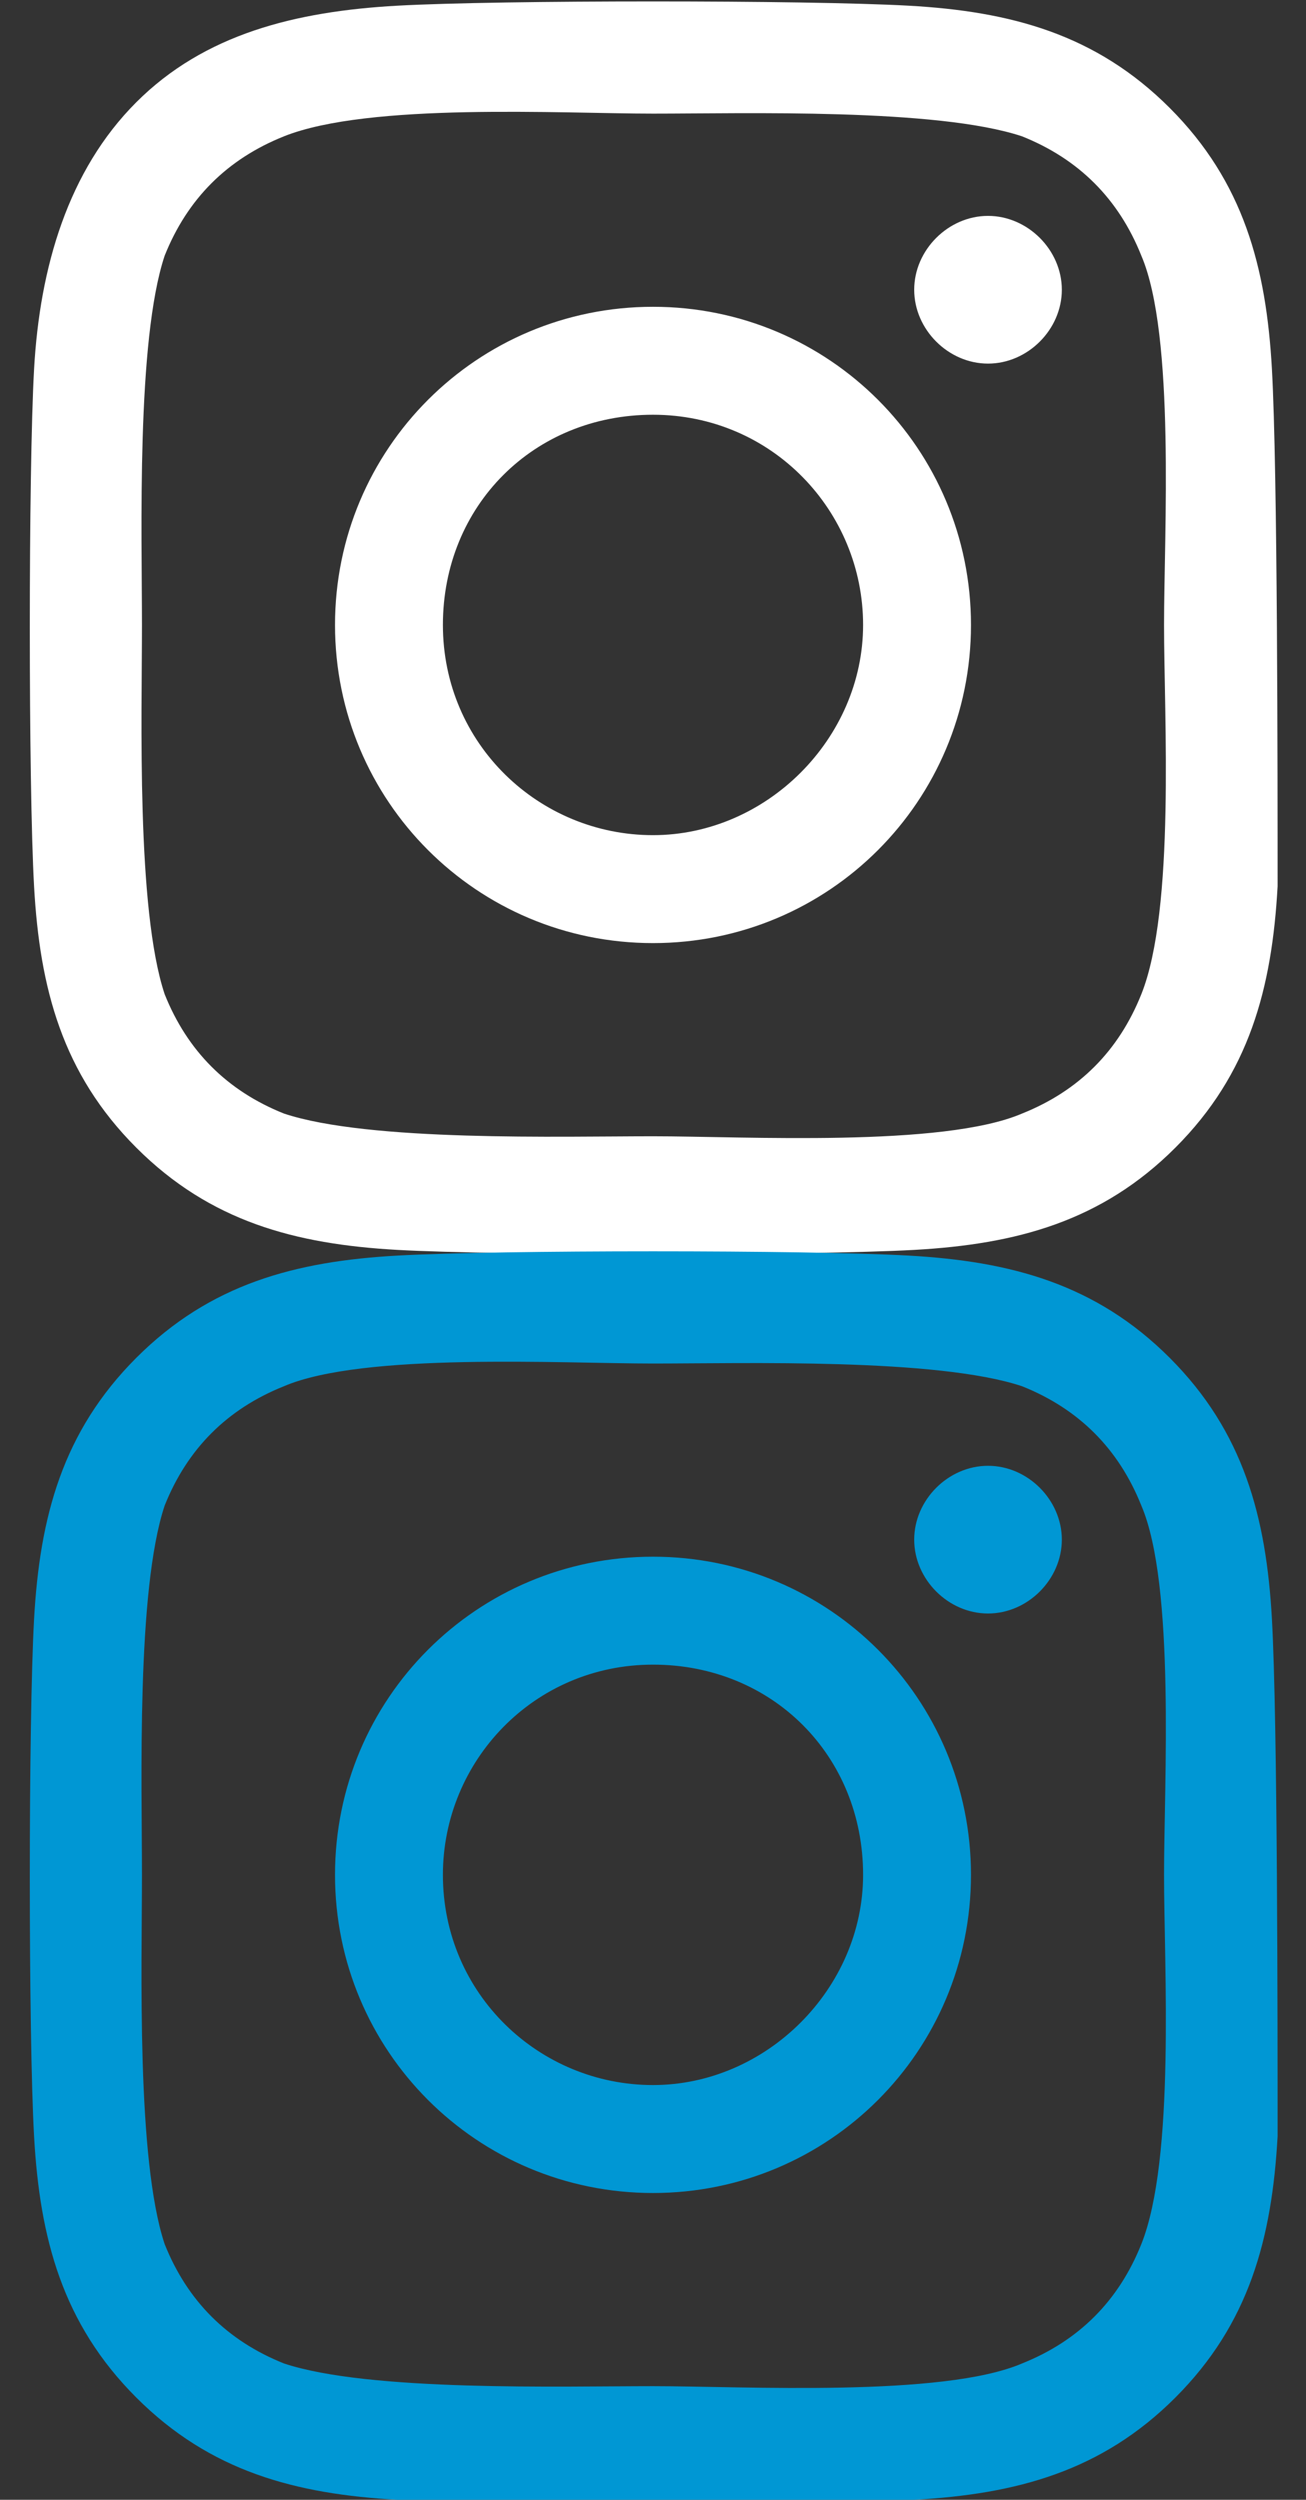 <?xml version="1.0" encoding="utf-8"?>
<!-- Generator: Adobe Illustrator 25.2.1, SVG Export Plug-In . SVG Version: 6.00 Build 0)  -->
<svg version="1.1" id="Layer_1" xmlns="http://www.w3.org/2000/svg" xmlns:xlink="http://www.w3.org/1999/xlink" x="0px" y="0px"
	 viewBox="0 0 23 44" style="enable-background:new 0 0 23 44;" xml:space="preserve">
<rect x="0" y="0" width="23" height="44" fill="#333333" stroke="none"/>
<style type="text/css">
	.st0{fill:#FFFFFF;}
	.st1{fill:#0097D4;}
</style>
<path class="st0" d="M11.5,5.4c-3.1,0-5.6,2.5-5.6,5.6s2.5,5.6,5.6,5.6s5.6-2.5,5.6-5.6S14.6,5.4,11.5,5.4z M11.5,14.7
	c-2,0-3.7-1.6-3.7-3.7s1.6-3.7,3.7-3.7S15.2,9,15.2,11S13.5,14.7,11.5,14.7L11.5,14.7z M18.7,5.1c0,0.7-0.6,1.3-1.3,1.3
	c-0.7,0-1.3-0.6-1.3-1.3s0.6-1.3,1.3-1.3S18.7,4.4,18.7,5.1z M22.4,6.5c-0.1-1.8-0.5-3.3-1.8-4.6c-1.3-1.3-2.8-1.7-4.6-1.8
	C14.2,0,8.8,0,7,0.1C5.2,0.2,3.6,0.6,2.4,1.8S0.7,4.7,0.6,6.5c-0.1,1.8-0.1,7.3,0,9.1c0.1,1.8,0.5,3.3,1.8,4.6s2.8,1.7,4.6,1.8
	c1.8,0.1,7.3,0.1,9.1,0c1.8-0.1,3.3-0.5,4.6-1.8c1.3-1.3,1.7-2.8,1.8-4.6C22.5,13.7,22.5,8.3,22.4,6.5L22.4,6.5z M20.1,17.5
	c-0.4,1-1.1,1.7-2.1,2.1c-1.4,0.6-4.9,0.4-6.5,0.4s-5,0.1-6.5-0.4c-1-0.4-1.7-1.1-2.1-2.1C2.4,16,2.5,12.6,2.5,11S2.4,6,2.9,4.5
	c0.4-1,1.1-1.7,2.1-2.1C6.5,1.8,9.9,2,11.5,2s5-0.1,6.5,0.4c1,0.4,1.7,1.1,2.1,2.1c0.6,1.4,0.4,4.9,0.4,6.5S20.7,16,20.1,17.5z"/>
<path class="st1" d="M11.5,27.4c-3.1,0-5.6,2.5-5.6,5.6c0,3.1,2.5,5.6,5.6,5.6s5.6-2.5,5.6-5.6C17.1,29.9,14.6,27.4,11.5,27.4z
	 M11.5,36.7c-2,0-3.7-1.6-3.7-3.7c0-2,1.6-3.7,3.7-3.7s3.7,1.6,3.7,3.7C15.2,35,13.5,36.7,11.5,36.7L11.5,36.7z M18.7,27.1
	c0,0.7-0.6,1.3-1.3,1.3c-0.7,0-1.3-0.6-1.3-1.3c0-0.7,0.6-1.3,1.3-1.3S18.7,26.4,18.7,27.1z M22.4,28.5c-0.1-1.8-0.5-3.3-1.8-4.6
	c-1.3-1.3-2.8-1.7-4.6-1.8C14.2,22,8.8,22,7,22.1c-1.8,0.1-3.3,0.5-4.6,1.8c-1.3,1.3-1.7,2.8-1.8,4.6c-0.1,1.8-0.1,7.3,0,9.1
	c0.1,1.8,0.5,3.3,1.8,4.6s2.8,1.7,4.6,1.8c1.8,0.1,7.3,0.1,9.1,0c1.8-0.1,3.3-0.5,4.6-1.8c1.3-1.3,1.7-2.8,1.8-4.6
	C22.5,35.7,22.5,30.3,22.4,28.5L22.4,28.5z M20.1,39.5c-0.4,1-1.1,1.7-2.1,2.1c-1.4,0.6-4.9,0.4-6.5,0.4s-5,0.1-6.5-0.4
	c-1-0.4-1.7-1.1-2.1-2.1C2.4,38,2.5,34.6,2.5,33c0-1.6-0.1-5,0.4-6.5c0.4-1,1.1-1.7,2.1-2.1c1.4-0.6,4.9-0.4,6.5-0.4s5-0.1,6.5,0.4
	c1,0.4,1.7,1.1,2.1,2.1c0.6,1.4,0.4,4.9,0.4,6.5C20.5,34.6,20.7,38,20.1,39.5z"/>
</svg>
